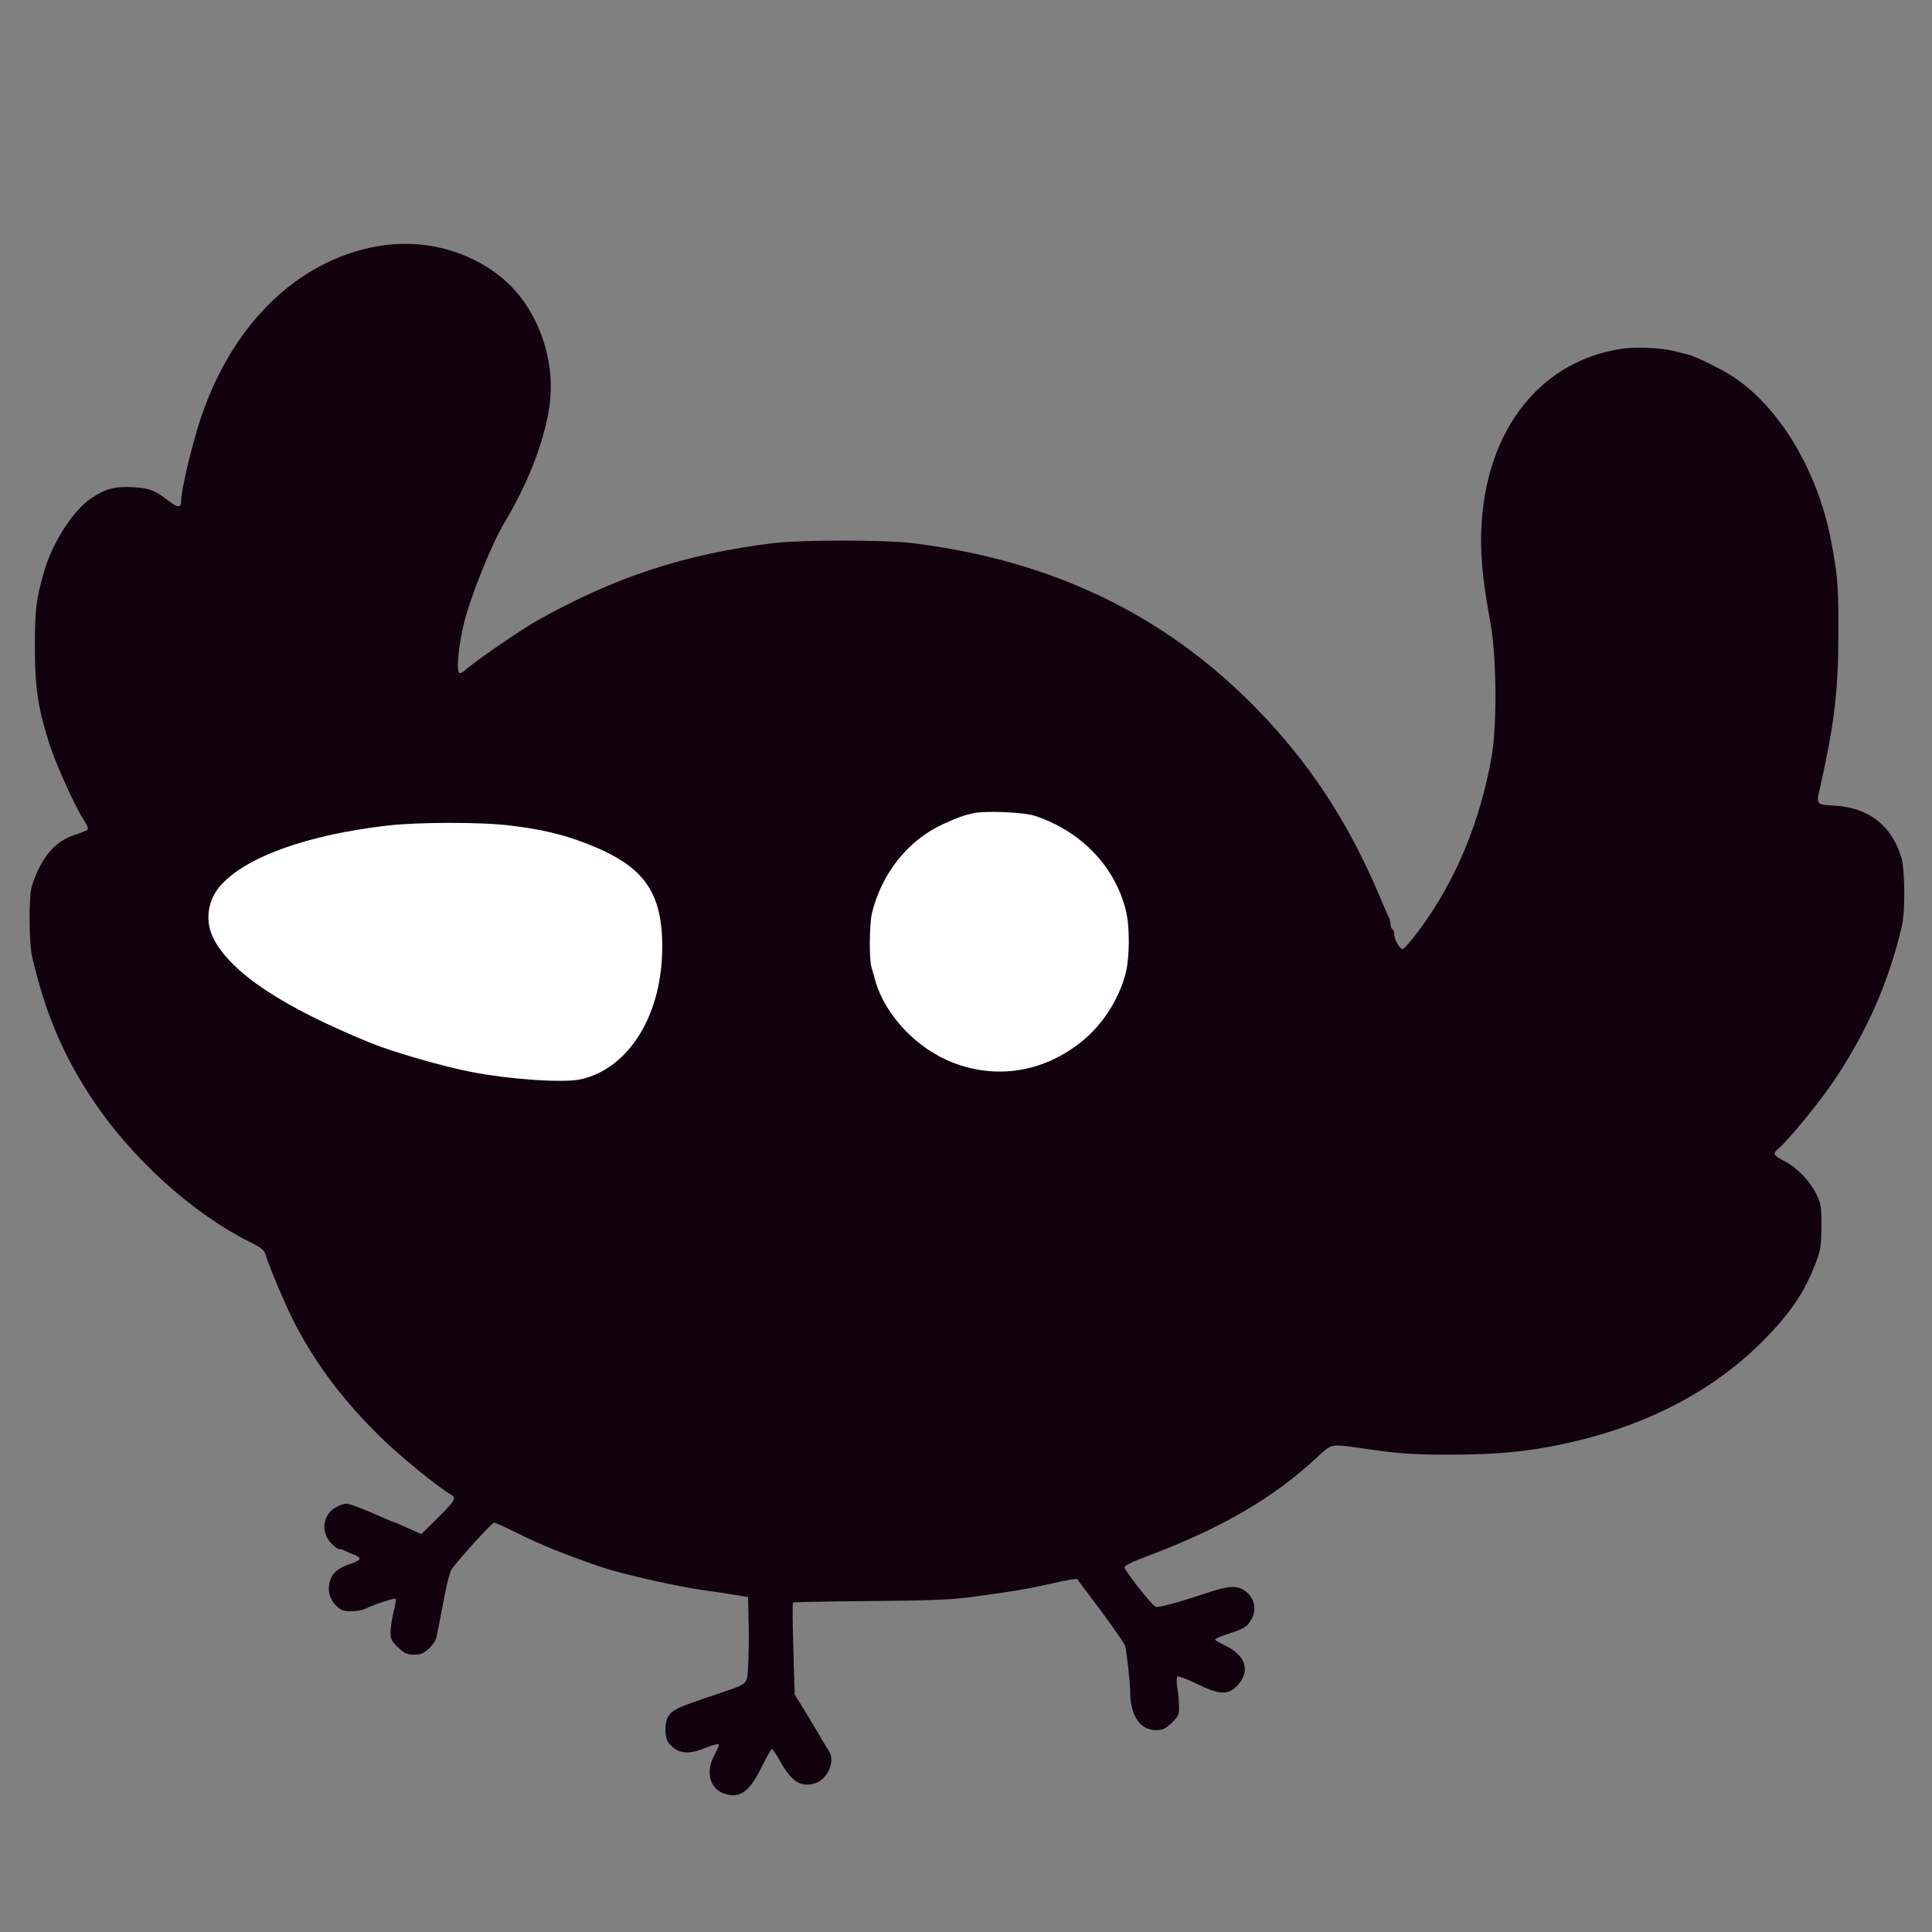 <?xml version="1.0" standalone="no"?>
<!DOCTYPE svg PUBLIC "-//W3C//DTD SVG 20010904//EN"
 "http://www.w3.org/TR/2001/REC-SVG-20010904/DTD/svg10.dtd">
<svg version="1.0" xmlns="http://www.w3.org/2000/svg"
 width="1024pt" height="1024pt" viewBox="0 0 1024 1024"
 preserveAspectRatio="xMidYMid meet">
<rect x="0" y="0" width="1024" height="1024" fill="#808080" stroke="none"/>
<!-- 目の色を設定 -->
<rect x="10%" y="35%" width="50%" height="25%" fill="white"/>
<!-- 目の色を設定 -->
<rect x="35%" y="35%" width="25%" height="25%" fill="white"/>
<g transform="translate(0,1024) scale(0.1,-0.1)" fill="#12020E">
<path d="M1996 8934 c-423 -77 -770 -417 -935 -920 -46 -140 -101 -374 -101
-429 0 -38 -16 -38 -66 0 -75 58 -103 68 -192 73 -93 5 -145 -9 -220 -60 -97
-66 -206 -237 -250 -393 -41 -144 -47 -197 -47 -395 0 -219 16 -323 80 -523
36 -109 135 -327 182 -398 15 -23 22 -43 17 -47 -5 -4 -36 -17 -68 -27 -107
-35 -177 -119 -227 -270 -17 -52 -16 -301 1 -375 70 -299 162 -518 318 -754
204 -309 528 -604 829 -755 72 -36 83 -44 93 -78 27 -84 117 -293 163 -378
115 -213 248 -388 438 -576 103 -102 303 -266 384 -314 25 -15 13 -34 -83
-128 l-79 -78 -67 30 c-36 17 -69 31 -72 31 -3 0 -24 9 -47 19 -112 50 -191
81 -209 81 -34 0 -83 -29 -101 -59 -28 -47 -22 -104 14 -146 17 -19 37 -35 45
-35 8 0 22 -4 32 -9 9 -5 32 -15 50 -22 42 -15 37 -29 -19 -47 -63 -21 -96
-47 -109 -88 -16 -49 -5 -98 31 -134 26 -25 38 -30 80 -30 28 0 62 6 77 14 45
22 153 58 159 52 3 -3 -2 -34 -11 -70 -9 -36 -16 -84 -16 -107 0 -36 6 -48 40
-81 35 -32 48 -38 85 -38 36 0 50 6 79 33 19 18 37 44 39 58 3 13 10 49 16 79
6 30 20 102 31 160 11 57 26 112 33 122 37 52 214 247 225 247 7 1 56 -21 110
-48 136 -68 259 -118 457 -186 114 -39 399 -103 555 -125 47 -6 117 -17 155
-23 l70 -12 3 -145 c2 -80 0 -182 -3 -228 -8 -96 13 -81 -211 -157 -166 -56
-189 -67 -211 -101 -23 -36 -21 -118 3 -145 49 -55 102 -61 193 -23 35 14 66
22 70 19 3 -4 -6 -29 -22 -56 -51 -93 -24 -186 62 -209 78 -21 126 18 191 150
24 49 47 90 51 90 4 0 23 -28 43 -63 59 -106 105 -138 176 -122 76 17 123 123
80 180 -4 6 -17 26 -28 45 -10 19 -49 83 -84 142 l-66 107 -7 241 c-4 133 -5
243 -2 246 2 3 184 6 403 8 298 2 431 7 524 19 238 32 311 44 435 72 39 9 86
19 106 22 l37 5 126 -168 c69 -93 128 -178 130 -189 10 -50 26 -196 26 -239 0
-127 52 -206 136 -206 36 0 50 6 84 38 36 35 40 43 39 88 0 27 -4 72 -9 99 -4
28 -4 54 0 59 5 4 51 -13 102 -38 120 -59 165 -61 213 -13 76 76 50 163 -64
217 -28 13 -51 27 -51 30 0 4 30 17 66 29 89 29 102 37 124 74 36 58 18 126
-40 161 -41 24 -83 20 -200 -19 -153 -51 -250 -77 -265 -71 -19 7 -165 192
-165 209 0 8 40 29 103 52 408 153 681 311 919 532 76 71 71 70 221 49 219
-32 279 -36 487 -36 269 0 453 21 672 74 393 95 725 273 974 521 152 152 230
266 290 427 24 64 27 88 28 188 0 105 -2 120 -27 171 -33 68 -104 142 -168
174 -61 32 -65 40 -33 67 58 50 221 250 300 368 173 261 284 514 354 810 19
79 17 302 -3 367 -51 168 -173 262 -352 273 -103 6 -100 1 -75 110 73 330 93
495 94 800 1 252 -4 314 -40 500 -72 366 -269 696 -513 860 -66 44 -207 113
-251 123 -14 3 -43 10 -65 16 -70 18 -208 24 -283 12 -453 -70 -743 -469 -742
-1021 1 -120 13 -230 51 -440 31 -169 34 -538 5 -700 -60 -344 -190 -657 -382
-917 -42 -57 -82 -103 -89 -103 -17 0 -45 50 -45 79 0 11 -4 23 -10 26 -5 3
-10 15 -10 26 0 10 -4 27 -9 37 -5 9 -28 62 -51 117 -164 388 -368 700 -650
989 -486 499 -1090 789 -1830 878 -140 17 -583 17 -725 0 -472 -57 -847 -180
-1261 -413 -84 -47 -329 -216 -379 -261 -10 -10 -24 -17 -30 -15 -18 7 -5 145
25 267 38 150 146 417 216 534 121 202 205 417 234 599 42 257 -61 542 -254
698 -180 146 -422 206 -660 163z m3489 -3018 c243 -81 421 -264 481 -496 23
-87 22 -253 0 -340 -37 -140 -124 -274 -236 -363 -201 -160 -447 -199 -680
-109 -191 74 -358 251 -410 432 -7 25 -16 58 -21 74 -13 41 -11 227 2 283 50
212 193 392 380 476 77 35 108 46 159 57 67 14 266 5 325 -14z m-2777 -52
c158 -19 270 -45 390 -91 309 -117 411 -252 412 -548 1 -360 -173 -645 -429
-705 -90 -21 -375 -2 -586 39 -149 29 -412 105 -530 153 -468 191 -739 371
-833 553 -48 93 -32 207 40 285 137 150 455 264 878 314 163 19 502 20 658 0z"/>
</g>
</svg>
